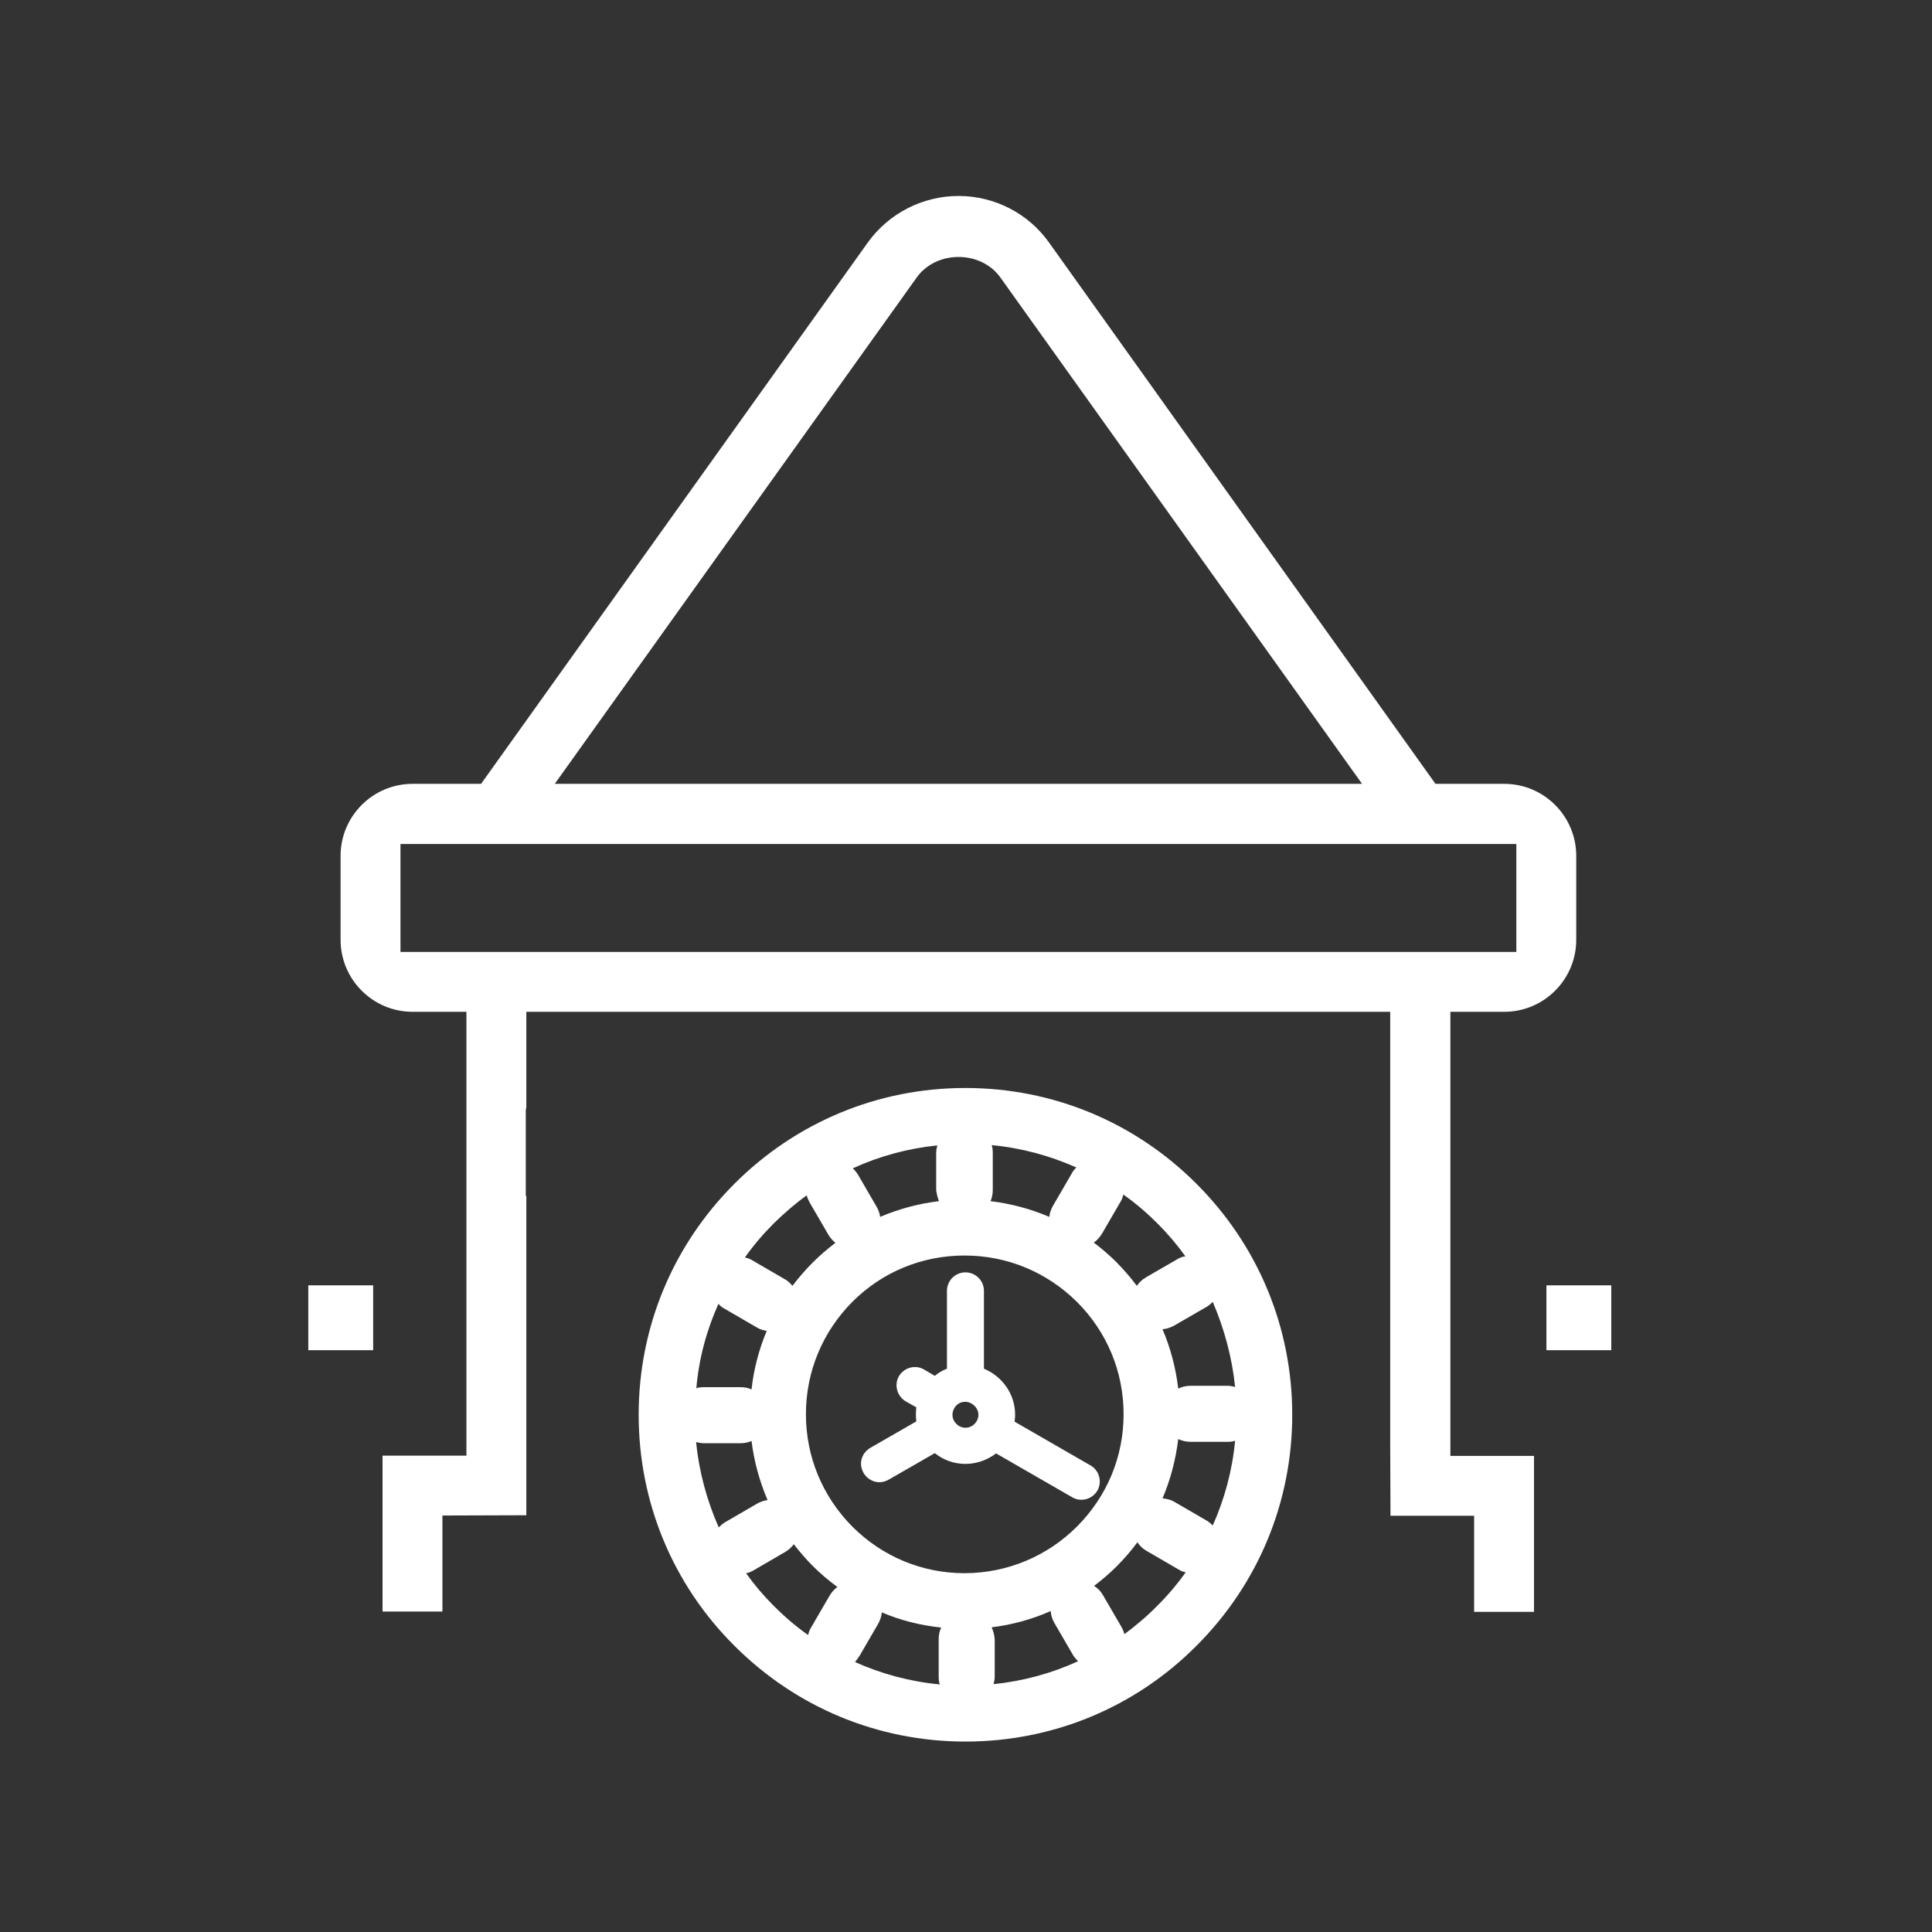 <?xml version="1.0" encoding="utf-8"?>
<!-- Generator: Adobe Illustrator 23.0.3, SVG Export Plug-In . SVG Version: 6.00 Build 0)  -->
<svg version="1.1" id="Calque_1" xmlns="http://www.w3.org/2000/svg" xmlns:xlink="http://www.w3.org/1999/xlink" x="0px" y="0px"
	 viewBox="0 0 700 700" style="enable-background:new 0 0 700 700;" xml:space="preserve">
<rect x="0" y="0" width="700" height="700" fill="#333333" stroke="none"/>
<style type="text/css">
	.st0{fill:#FFFFFF;}
</style>
<g>
	<g>
		<path class="st0" d="M525.5,527.4V366.6H545c14.4,0,26.1-11.7,26.1-26.1v-30.4c0-14.4-11.7-26.1-26.1-26.1h-24.9l-140-196.1
			C372.6,77.3,360.3,71,347.3,71c-13,0-25.3,6.3-32.9,16.9L174.3,284h-24.8c-14.4,0-26.1,11.7-26.1,26.1v30.4
			c0,14.4,11.7,26.1,26.1,26.1H169v160.8h-30.4v56.5h21.7v-34.8l30.4-0.1l0-115.7l-0.2,0l0-31l0.2-1.2v-34.5h313v156.5l0.1,26.1
			h30.3v34.8h21.7v-56.5H525.5z M332.1,100.6c3.3-4.7,9-7.5,15.2-7.5c0,0,0,0,0,0c6.2,0,11.9,2.8,15.2,7.5l131,183.4H201
			L332.1,100.6z M145.1,344.9l0-39.1h404.3l0,39.1H145.1z"/>
		<rect x="111.7" y="465.7" class="st0" width="23.5" height="23.5"/>
		<rect x="560.3" y="465.7" class="st0" width="23.5" height="23.5"/>
	</g>
	<g>
		<path class="st0" d="M433.5,428.9c-22.4-22.4-52.1-34.7-83.7-34.7c-0.1,0-0.1,0-0.1,0c-31.6,0-61.3,12.4-83.6,34.7
			c-22.4,22.4-34.7,52.1-34.7,83.7c0,31.6,12.3,61.4,34.7,83.7c22.4,22.4,52.1,34.7,83.7,34.7c31.6,0,61.4-12.3,83.7-34.7
			c22.4-22.4,34.7-52.1,34.7-83.7C468.2,481,455.9,451.3,433.5,428.9z M439.4,552.7c-0.6-0.6-1.3-1.2-2.1-1.7l-11.7-6.8
			c-1.3-0.8-2.9-1.2-4.4-1.3c2.9-6.8,4.8-14.1,5.7-21.5c1.3,0.6,2.8,1,4.4,1h13.5c1,0,1.9-0.1,2.7-0.4
			C446.5,532.7,443.7,543.1,439.4,552.7z M252.2,522.5c0.9,0.2,1.8,0.4,2.7,0.4h13.5c0,0,0,0,0,0c1.4,0,2.7-0.3,3.9-0.8
			c0.9,7.4,2.9,14.6,5.8,21.4c-1.3,0.2-2.6,0.6-3.8,1.3l-11.7,6.8c-0.8,0.5-1.5,1.1-2.2,1.8C256.1,543.6,253.3,533.3,252.2,522.5z
			 M260.3,472.4c0.6,0.7,1.3,1.3,2.1,1.7l11.7,6.8c1.1,0.7,2.4,1.1,3.7,1.3c-2.8,6.7-4.7,13.8-5.5,21.2c-1.2-0.5-2.5-0.8-3.8-0.8
			h-13.5c-1,0-1.9,0.1-2.7,0.4C253.2,492.3,256,482,260.3,472.4z M447.5,502.5c-0.9-0.2-1.8-0.4-2.7-0.4h-13.5c-1.6,0-3.1,0.4-4.4,1
			c-0.9-7.5-2.8-14.7-5.7-21.5c1.5-0.1,2.9-0.6,4.2-1.3l11.6-6.7c0.1,0,0.1-0.1,0.2-0.1c0.8-0.5,1.5-1.1,2.2-1.8
			C443.6,481.5,446.4,491.8,447.5,502.5z M407.1,512.4c0,15.4-6,29.8-16.9,40.7c-10.8,10.8-25.2,16.8-40.5,16.9c-0.1,0-0.1,0-0.2,0
			c-15.4,0-29.8-6-40.7-16.9C298,542.2,292,527.8,292,512.4c0-15.4,6-29.8,16.8-40.7c10.9-10.9,25.3-16.8,40.7-16.8
			c15.4,0,29.8,6,40.7,16.8C401.1,482.6,407.1,497,407.1,512.4z M388.3,425.2l-6.8,11.7c-0.7,1.3-1.2,2.6-1.3,4
			c-6.8-2.9-13.9-4.8-21.3-5.7c0.5-1.2,0.8-2.6,0.8-4v-13.5c0-1-0.1-1.9-0.4-2.8c10.7,1,21,3.8,30.7,8.1
			C389.3,423.6,388.7,424.4,388.3,425.2z M340.2,435.2c-7.4,0.9-14.5,2.8-21.3,5.7c-0.2-1.3-0.6-2.5-1.3-3.7l-6.8-11.7
			c-0.5-0.8-1.1-1.5-1.8-2.2c9.6-4.4,19.9-7.2,30.6-8.3c-0.2,0.9-0.4,1.8-0.4,2.7v13.5C339.4,432.6,339.7,433.9,340.2,435.2z
			 M359.3,589.6c7.4-0.9,14.7-2.9,21.4-5.9c0.1,1.5,0.5,2.9,1.3,4.3l6.8,11.7c0.5,0.8,1.1,1.5,1.8,2.2c-9.6,4.4-19.9,7.2-30.6,8.3
			c0.2-0.9,0.4-1.8,0.4-2.7V594C360.3,592.4,359.9,591,359.3,589.6z M426.8,456.1l-11.6,6.7c-0.1,0-0.1,0.1-0.1,0.1
			c-1.3,0.7-2.4,1.8-3.2,3c-2.2-3-4.7-5.8-7.3-8.5c-2.6-2.6-5.4-5-8.3-7.2c1.2-0.8,2.1-1.9,2.9-3.1l6.8-11.7c0.5-0.8,0.8-1.7,1-2.6
			c4.4,3.1,8.5,6.6,12.4,10.5c3.7,3.7,7.1,7.7,10.1,11.9C428.5,455.3,427.6,455.6,426.8,456.1z M292.3,433.1c0.2,0.9,0.6,1.7,1,2.5
			l6.8,11.7c0.7,1.2,1.6,2.2,2.6,3c-2.9,2.2-5.6,4.5-8.2,7.1c-2.7,2.7-5.1,5.5-7.4,8.5c-0.8-1-1.7-1.9-2.9-2.5l-11.7-6.8
			c-0.8-0.5-1.7-0.8-2.6-1c3.1-4.4,6.6-8.5,10.5-12.4C284.2,439.5,288.1,436.1,292.3,433.1z M272.8,569.1l11.7-6.8
			c1.2-0.7,2.3-1.7,3.1-2.8c2.1,2.7,4.4,5.4,6.9,7.9c2.8,2.8,5.8,5.3,8.9,7.6c-1.1,0.8-2.1,1.9-2.8,3.1l-6.8,11.7
			c-0.5,0.8-0.8,1.7-1,2.6c-4.4-3.1-8.5-6.6-12.4-10.5c-3.7-3.7-7.1-7.7-10.1-11.9C271.2,569.9,272.1,569.5,272.8,569.1z M311.4,600
			l6.8-11.7c0.7-1.3,1.2-2.7,1.3-4.1c6.8,2.9,14,4.7,21.5,5.5c-0.6,1.3-0.9,2.7-0.9,4.3v13.5c0,1,0.1,1.9,0.4,2.8
			c-10.7-1-21.1-3.8-30.7-8.1C310.3,601.5,310.9,600.8,311.4,600z M407.4,592.1c-0.2-0.9-0.6-1.7-1-2.5l-6.8-11.7
			c-0.8-1.4-1.9-2.5-3.2-3.3c2.9-2.2,5.6-4.5,8.2-7.1c2.7-2.7,5.3-5.7,7.5-8.7c0.8,1.2,1.9,2.3,3.3,3.1l11.7,6.8
			c0.8,0.5,1.6,0.8,2.5,1c-3.1,4.3-6.6,8.5-10.5,12.3C415.5,585.7,411.5,589,407.4,592.1z"/>
		<path class="st0" d="M367.8,512.6c0-3.8-1.2-7.5-3.5-10.6c-2-2.7-4.7-4.8-7.8-6.1v-28.2c0-3.7-3-6.7-6.7-6.7c-3.7,0-6.7,3-6.7,6.7
			v28.2c-1.6,0.6-3.1,1.5-4.4,2.6l-3.9-2.3c-1-0.6-2.1-0.9-3.3-0.9c-2.4,0-4.6,1.3-5.8,3.3c-1.8,3.2-0.7,7.2,2.4,9.1l3.9,2.2
			c-0.2,1.7-0.2,3.4,0,5.1l-16.7,9.6c-1.5,0.9-2.7,2.4-3.1,4c-0.5,1.7-0.2,3.5,0.7,5.1c0.9,1.5,2.3,2.6,4,3.1
			c1.7,0.5,3.5,0.2,5.1-0.7l16.7-9.6c3.1,2.5,7,3.9,11.1,3.9c4,0,7.9-1.4,11.1-3.8l27.6,15.9c1,0.6,2.2,0.9,3.3,0.9
			c2.4,0,4.6-1.3,5.8-3.3c1.8-3.2,0.7-7.3-2.4-9.1l-27.6-15.9C367.7,514.3,367.8,513.4,367.8,512.6z M354.5,512.6
			c0,1.2-0.5,2.4-1.4,3.3c-0.9,0.9-2,1.4-3.3,1.4c-1.2,0-2.4-0.5-3.3-1.4c-0.9-0.9-1.4-2-1.4-3.3c0-1.2,0.5-2.4,1.3-3.3
			c0.9-0.9,2-1.4,3.3-1.4c1.2,0,2.4,0.5,3.3,1.4C354,510.2,354.5,511.4,354.5,512.6z"/>
	</g>
</g>
</svg>

